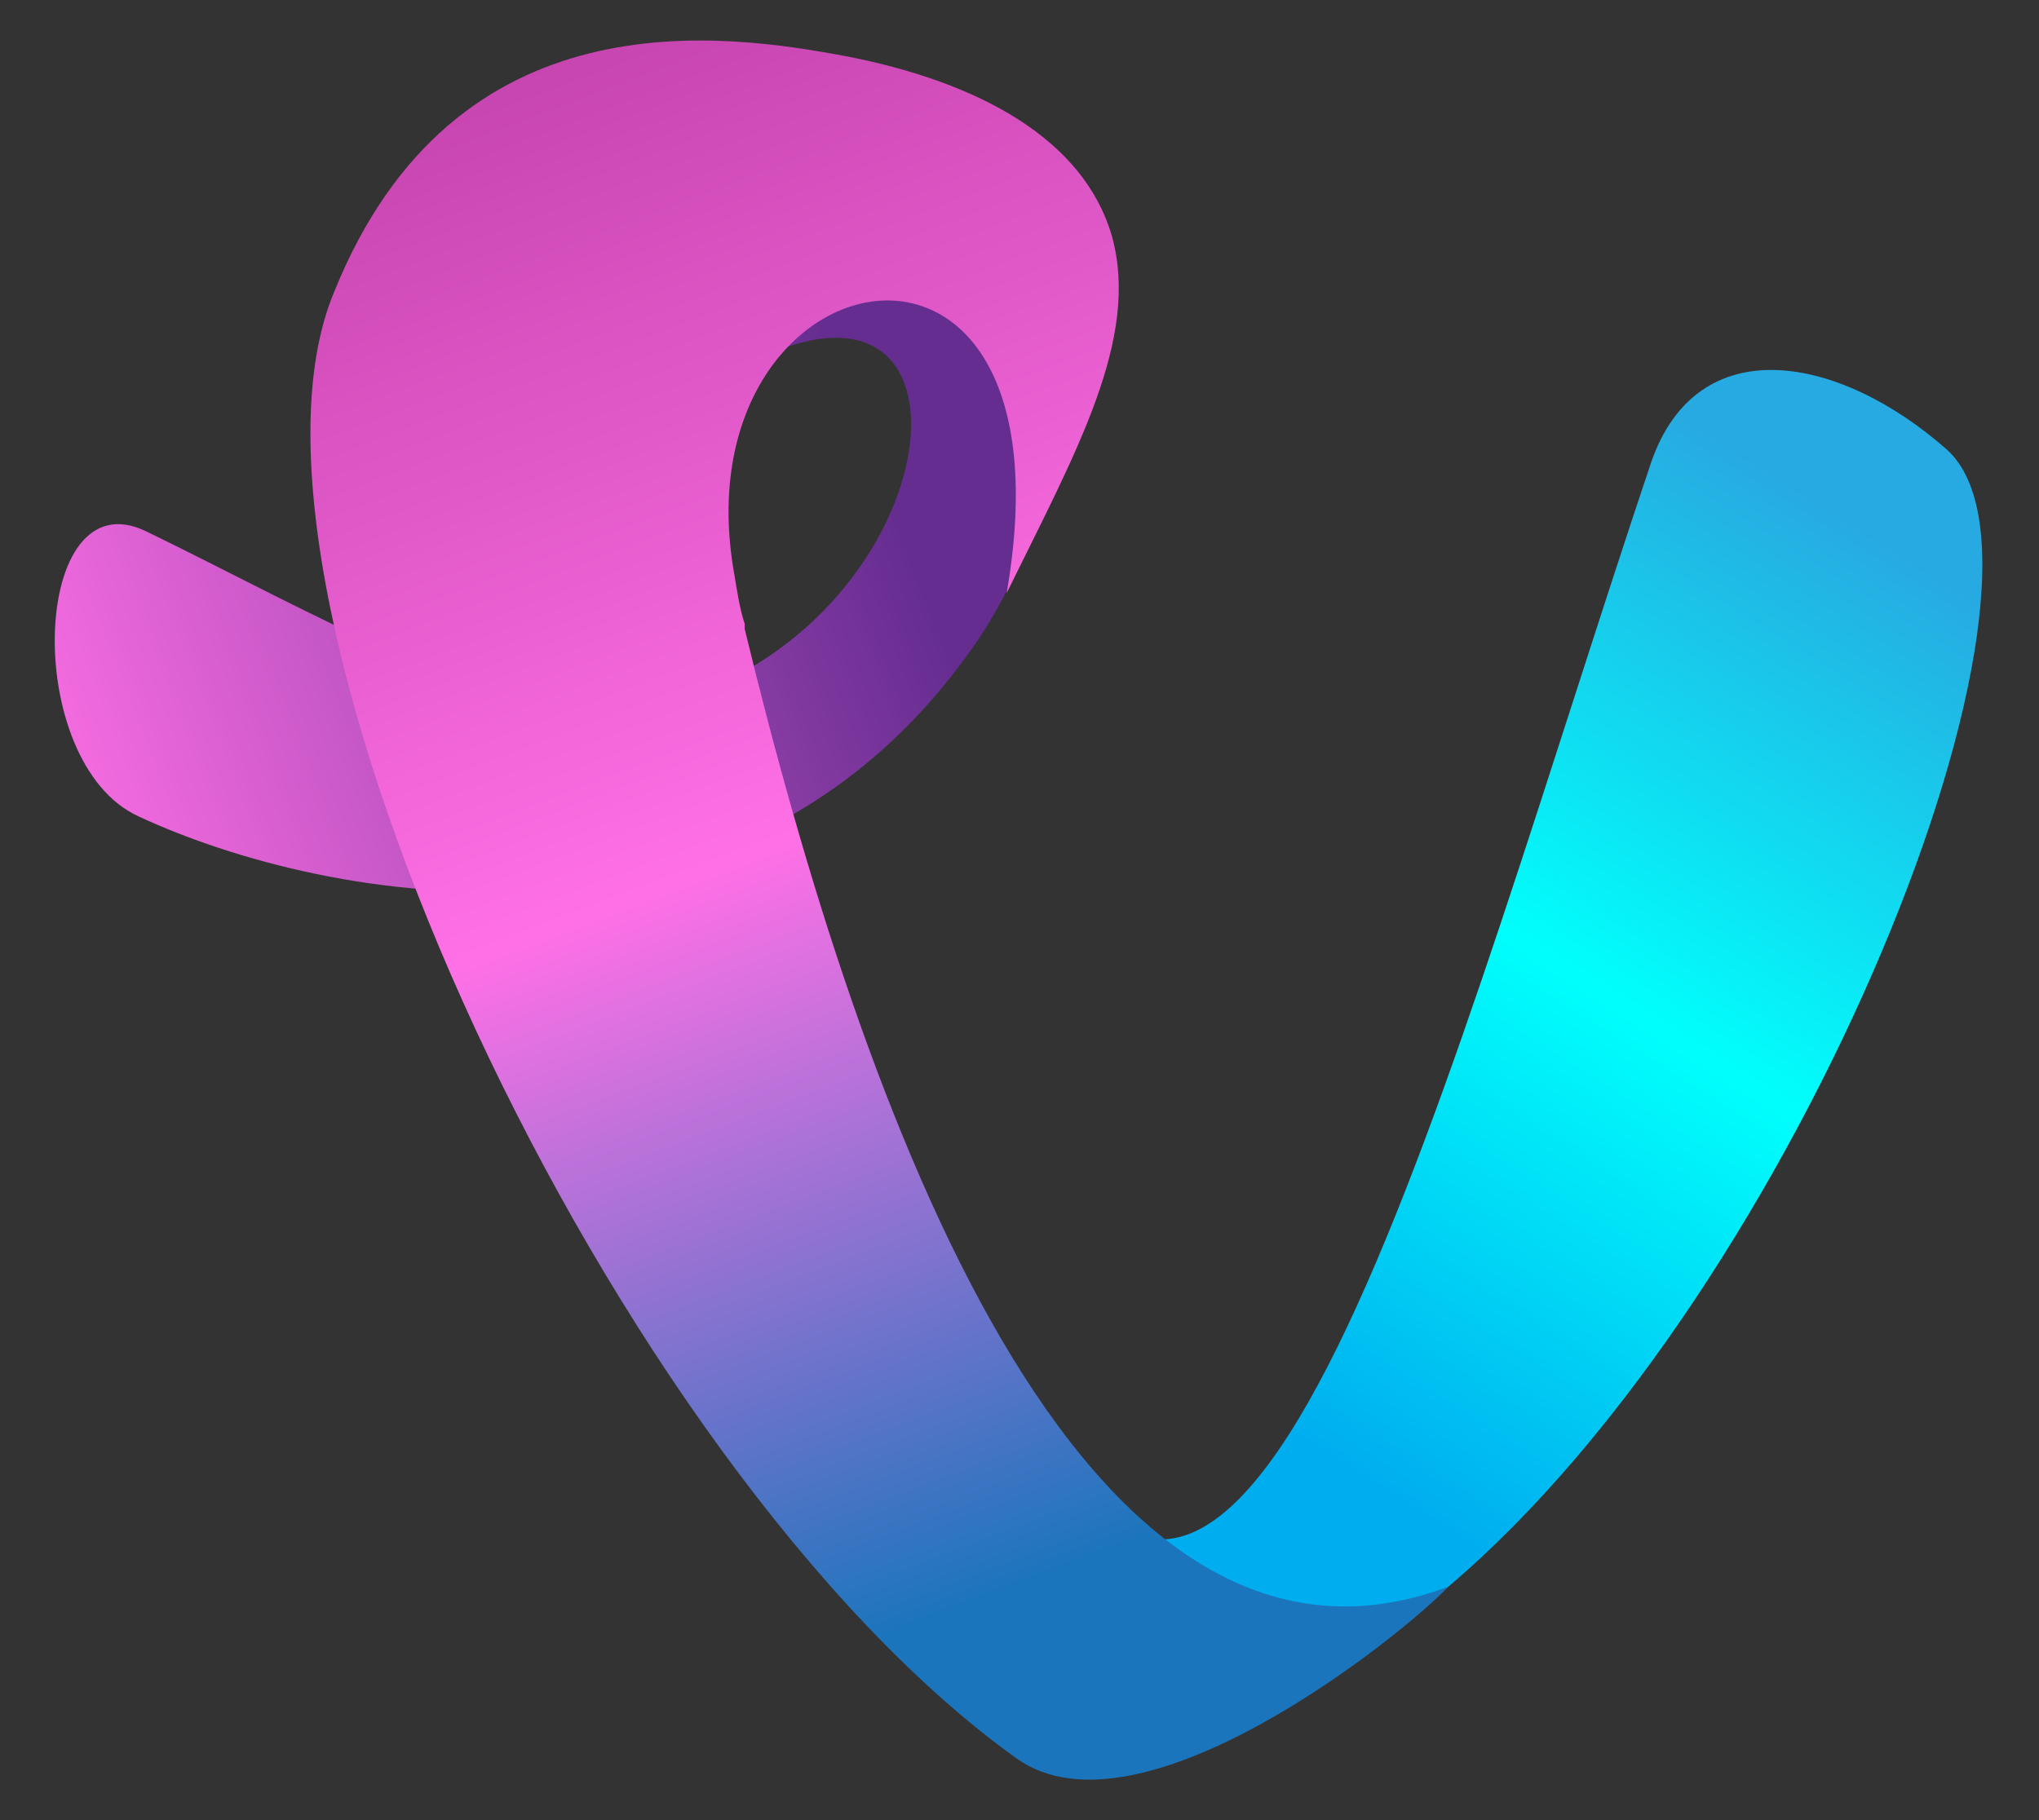 <?xml version="1.0" encoding="utf-8"?>
<!-- Generator: Adobe Illustrator 22.1.0, SVG Export Plug-In . SVG Version: 6.00 Build 0)  -->
<svg version="1.1" id="Layer_1" xmlns="http://www.w3.org/2000/svg" xmlns:xlink="http://www.w3.org/1999/xlink" x="0px" y="0px"
	 viewBox="0 0 79.4 70.9" style="enable-background:new 0 0 79.4 70.9;" xml:space="preserve">
<rect x="0" y="0" width="79.4" height="70.9" fill="#333333" stroke="none"/>
<style type="text/css">
	.st0{clip-path:url(#SVGID_2_);fill:url(#SVGID_3_);}
	.st1{clip-path:url(#SVGID_5_);fill:url(#SVGID_6_);}
	.st2{clip-path:url(#SVGID_8_);fill:url(#SVGID_9_);}
</style>
<g>
	<g>
		<g>
			<defs>
				<path id="SVGID_1_" d="M40,54.8c-1.4-2.8-1.1,16.2,3.8,14.1c3.1-1.4,9.2-4.2,12.6-7.1c13.7-11.6,24.8-39.5,19.4-44.3
					c-4.2-3.7-9.7-4.7-11.5,0.5C56.5,41.2,48.6,72.4,40,54.8z"/>
			</defs>
			<clipPath id="SVGID_2_">
				<use xlink:href="#SVGID_1_"  style="overflow:visible;"/>
			</clipPath>
			
				<linearGradient id="SVGID_3_" gradientUnits="userSpaceOnUse" x1="60.551" y1="44.046" x2="82.708" y2="0.85" gradientTransform="matrix(0.996 8.923194e-02 -8.923194e-02 0.996 -6.028 6.537)">
				<stop  offset="0" style="stop-color:#00AEEF"/>
				<stop  offset="0.431" style="stop-color:#00FFFC"/>
				<stop  offset="0.856" style="stop-color:#27AAE1"/>
			</linearGradient>
			<polygon class="st0" points="86.3,21.2 54.3,69.7 35.4,57.2 67.4,8.7 			"/>
		</g>
		<g>
			<defs>
				<path id="SVGID_4_" d="M30.4,13.6c1.9-6.3,14.3-5.2,12.8-0.7c-1,3-2.9,8.7-5.1,12C29,38.3,12.7,35.2,5.4,31.8
					c-4.6-2.1-4.2-13.3,0.3-11.1c6.2,3,14.4,7.8,19,7C36.4,25.5,39,10.4,30.4,13.6z"/>
			</defs>
			<clipPath id="SVGID_5_">
				<use xlink:href="#SVGID_4_"  style="overflow:visible;"/>
			</clipPath>
			
				<linearGradient id="SVGID_6_" gradientUnits="userSpaceOnUse" x1="-148.962" y1="-111.173" x2="-164.28" y2="-66.168" gradientTransform="matrix(-0.559 -0.768 0.528 -0.62 -23.246 -150.147)">
				<stop  offset="0" style="stop-color:#FFFFFF"/>
				<stop  offset="0" style="stop-color:#FF70E6"/>
				<stop  offset="1" style="stop-color:#662D91"/>
			</linearGradient>
			<polygon class="st1" points="-2.6,17.5 39.8,6.9 45.3,29 2.9,39.5 			"/>
		</g>
		<g>
			<defs>
				<path id="SVGID_7_" d="M56.4,61.8C42,67.2,33.5,43.1,29,24.5c0-0.1,0-0.1,0-0.2c-0.2-0.6-0.3-1.3-0.4-1.9
					C26.3,9.7,42.1,6.4,39.2,23.1c2.7-5.5,5.2-9.9,4.1-13.9c-1.1-3.8-5.2-6-10.3-7c-4.8-0.9-15.3-2.5-20,9.2
					C8.1,23.2,23.8,57.2,39.6,68.5C44.4,71.9,54.6,63.7,56.4,61.8z"/>
			</defs>
			<clipPath id="SVGID_8_">
				<use xlink:href="#SVGID_7_"  style="overflow:visible;"/>
			</clipPath>
			
				<linearGradient id="SVGID_9_" gradientUnits="userSpaceOnUse" x1="-81.319" y1="-30.294" x2="-96.637" y2="14.711" gradientTransform="matrix(1.469 -1.022 1.16 0.929 170.596 -52.947)">
				<stop  offset="0" style="stop-color:#C342AC"/>
				<stop  offset="0.528" style="stop-color:#FF70E6"/>
				<stop  offset="1" style="stop-color:#1B75BC"/>
			</linearGradient>
			<polygon class="st2" points="45.9,-5.4 64.7,70.2 22.8,80.6 4,5 			"/>
		</g>
	</g>
</g>
</svg>

